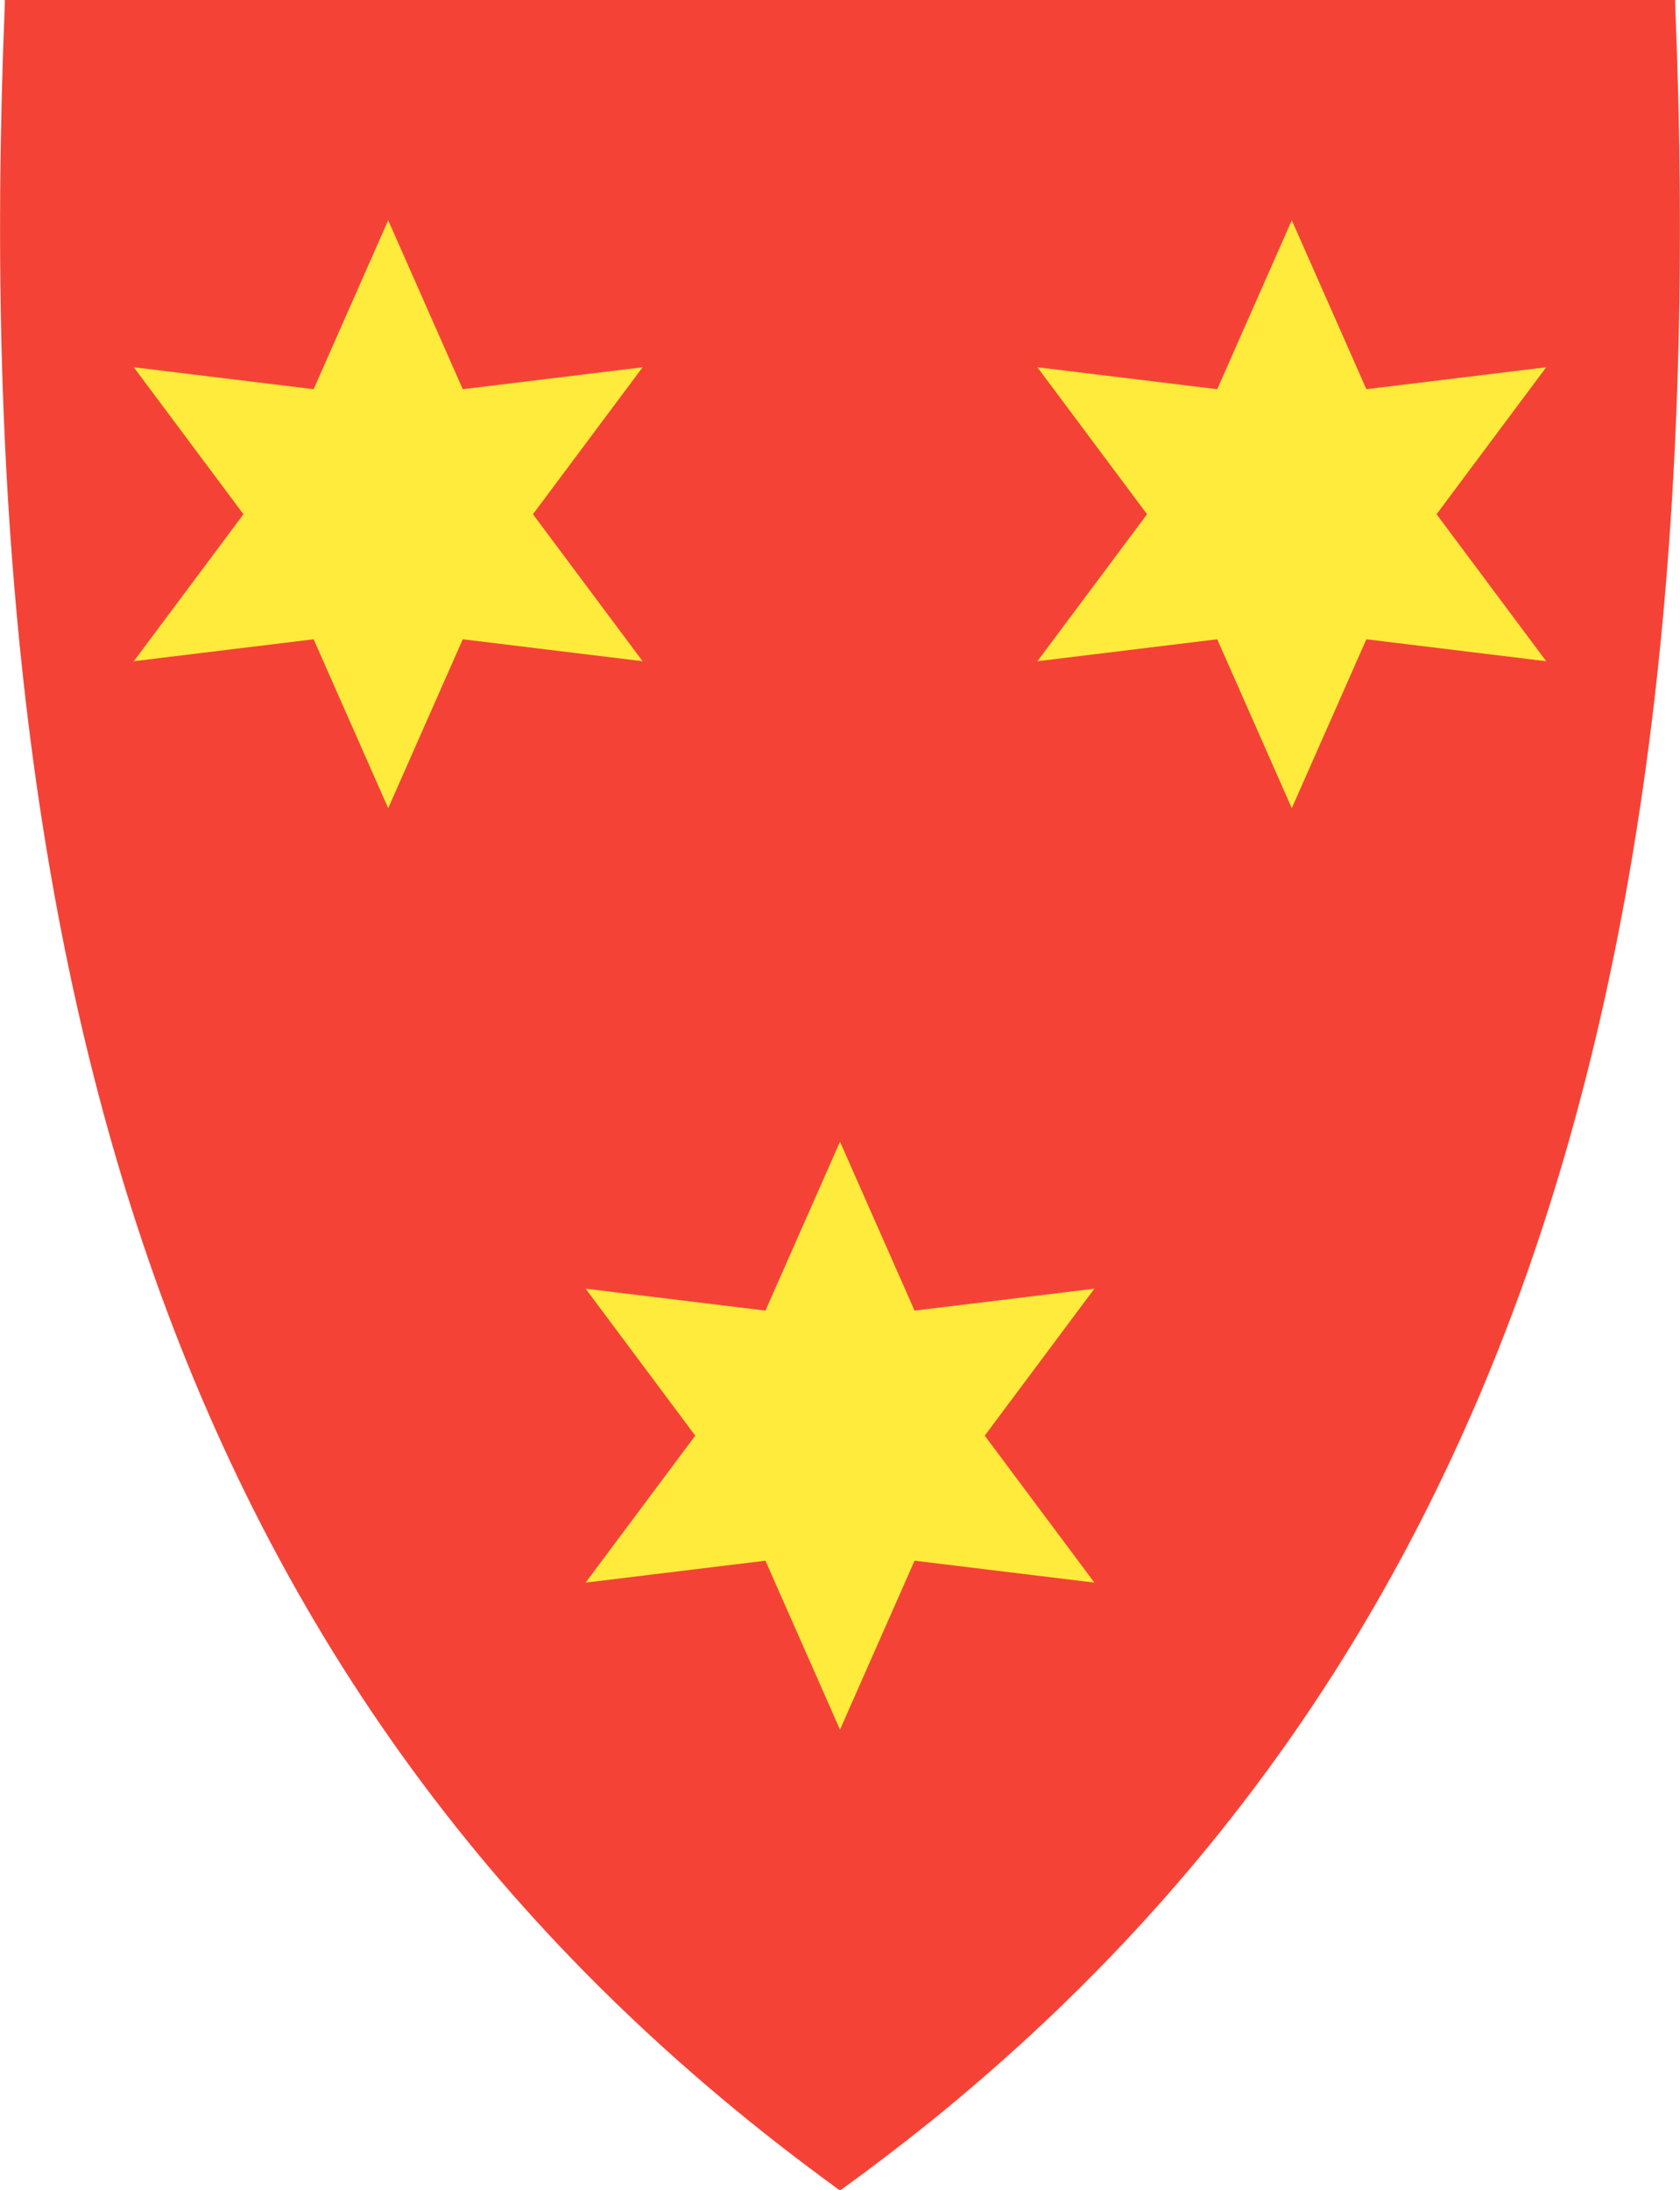 <?xml version="1.0" encoding="utf-8"?>
<!-- Generator: Adobe Illustrator 27.5.0, SVG Export Plug-In . SVG Version: 6.00 Build 0)  -->
<svg version="1.1"
	 id="svg2" xmlns:svg="http://www.w3.org/2000/svg" xmlns:cc="http://creativecommons.org/ns#" xmlns:rdf="http://www.w3.org/1999/02/22-rdf-syntax-ns#" xmlns:dc="http://purl.org/dc/elements/1.1/"
	 xmlns="http://www.w3.org/2000/svg" xmlns:xlink="http://www.w3.org/1999/xlink" x="0px" y="0px" viewBox="0 0 383 499.2"
	 style="enable-background:new 0 0 383 499.2;" xml:space="preserve">
<style type="text/css">
	.st0{fill:#F44336;}
	.st1{fill-rule:evenodd;clip-rule:evenodd;fill:#FFEB3B;}
</style>
<path class="st0" d="M381.9,0.9V0H381H191.5H2.1h-1v0.9C-3.7,117.5,7.4,212.2,35,290.4c30.5,86.2,81.5,154.4,155.9,208.4l0.6,0.4
	l0.3-0.2l0.2-0.1c7-5.1,13.7-10.2,20.3-15.5c63.5-51.4,108-114.7,135.7-192.9C375.6,212.2,386.7,117.5,381.9,0.9z"/>
<path id="path4581" class="st1" d="M191.5,394.2l17-38.5l41,5l-25-33.5l25-33.5l-41,5l-17-38.5l-17,38.5l-41-5l25,33.5l-25,33.5
	l41-5L191.5,394.2z"/>
<path id="path4593" class="st1" d="M88.5,184.2l17-38.5l41,5l-25-33.5l25-33.5l-41,5l-17-38.5l-17,38.5l-41-5l25,33.5l-25,33.5l41-5
	L88.5,184.2z"/>
<path id="path4595" class="st1" d="M294.5,184.2l17-38.5l41,5l-25-33.5l25-33.5l-41,5l-17-38.5l-17,38.5l-41-5l25,33.5l-25,33.5
	l41-5L294.5,184.2z"/>
</svg>
